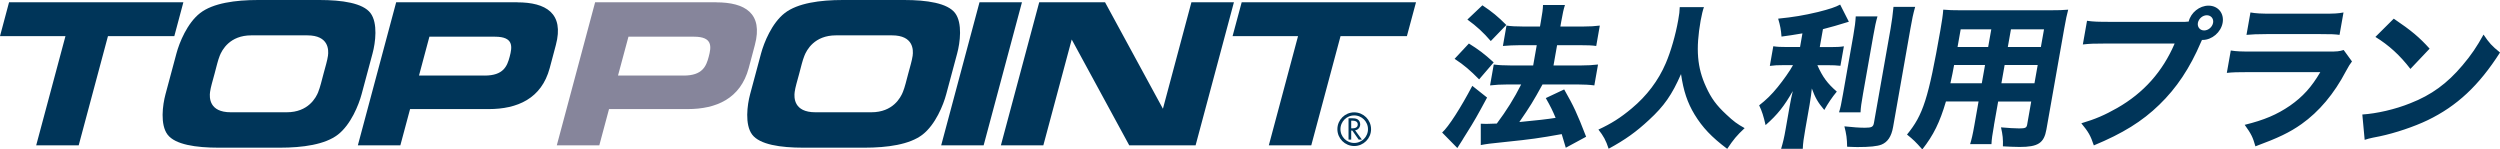 <svg id="_レイヤー_2" xmlns="http://www.w3.org/2000/svg" viewBox="0 0 447.6 26.76"><defs><style>.cls-1{fill:#003559}</style></defs><g id="_レイヤー_1-2"><path d="M242.46 25.87c1.51 0 2.74-1.23 2.74-2.74s-1.23-2.74-2.74-2.74-2.74 1.23-2.74 2.74 1.23 2.74 2.74 2.74z" fill="none" stroke="#003559" stroke-width=".55"/><path class="cls-1" d="M241.92 21.6h.13c.47 0 1.04.09 1.04.68s-.53.7-1.02.7h-.15V21.6zm.69 1.73c.55-.07.92-.52.92-1.07 0-.37-.18-.73-.5-.91-.3-.17-.67-.18-1.01-.18h-.58v3.82h.48v-1.62h.2l1.13 1.62h.58l-1.21-1.66zM0 6.47h11.72L6.48 26.02h7.61l5.24-19.55h11.88L32.83.41H1.62L0 6.47zm220.68 0h11.72l-5.23 19.55h7.6l5.24-19.55h11.88l1.63-6.06h-31.21l-1.63 6.06zM57.2 0H46.22c-4.07 0-8.08.55-10.39 2.34-2.31 1.79-3.73 5.3-4.24 7.23-.52 1.93-.98 3.65-.98 3.65s-.46 1.72-.98 3.65-.98 5.44.37 7.23 5.07 2.34 9.13 2.34h10.98c4.07 0 8.08-.55 10.39-2.34 2.31-1.79 3.72-5.3 4.24-7.23.52-1.93.98-3.65.98-3.65s.46-1.72.98-3.65.98-5.44-.37-7.23S61.26 0 57.2 0zm-.21 16.45c-.41 1.03-1.79 3.65-5.65 3.65H41.31c-3.86 0-3.84-2.62-3.7-3.65.11-.83.47-2 .8-3.23.33-1.24.6-2.41.93-3.24.41-1.03 1.79-3.65 5.65-3.65h10.03c3.86 0 3.84 2.62 3.7 3.65-.11.83-.47 2-.8 3.24-.33 1.24-.6 2.4-.94 3.23zM161.87 0h-10.98c-4.07 0-8.08.55-10.39 2.34-2.31 1.79-3.72 5.3-4.24 7.23-.52 1.93-.98 3.65-.98 3.65s-.46 1.72-.98 3.65-.98 5.44.37 7.23 5.07 2.34 9.13 2.34h10.98c4.07 0 8.08-.55 10.39-2.34 2.31-1.79 3.73-5.3 4.24-7.23.52-1.93.98-3.65.98-3.65s.46-1.72.98-3.65.98-5.44-.37-7.23S165.93 0 161.87 0zm-.21 16.45c-.41 1.03-1.79 3.65-5.65 3.65h-10.03c-3.86 0-3.84-2.62-3.7-3.65.11-.83.47-2 .8-3.23.33-1.24.6-2.41.94-3.24.41-1.03 1.79-3.65 5.65-3.65h10.03c3.86 0 3.84 2.62 3.7 3.65-.11.83-.47 2-.8 3.24-.33 1.24-.6 2.4-.94 3.23zM92.63.41h-21.7l-6.86 25.61h7.61l1.74-6.49h14.09c5.09 0 9.44-1.85 10.91-7.34l.54-2.02.56-2.11c1.53-5.71-1.81-7.64-6.9-7.64zm-5.86 13.11H75.02l1.86-6.95h11.75c3.37 0 3.09 1.82 2.62 3.59-.45 1.69-1.11 3.37-4.48 3.37z"/><path d="M128.25.41h-21.7l-6.86 25.61h7.61l1.74-6.49h14.09c5.09 0 9.44-1.85 10.92-7.34l.54-2.02.56-2.11c1.53-5.71-1.81-7.64-6.9-7.64zm-5.85 13.11h-11.75l1.87-6.95h11.75c3.37 0 3.09 1.82 2.62 3.59-.45 1.69-1.11 3.37-4.48 3.37z" fill="#86859b"/><path class="cls-1" d="M168.51 26.02h7.6L182.97.41h-7.6l-6.86 25.61zM213.31.41l-5.1 19.06L197.85.41h-11.79l-6.86 25.61h7.6l5.08-18.95 10.3 18.95h11.88L220.92.41h-7.61zm52.93 17.07c-1.73 3.21-2.29 4.21-3.67 6.39-.39.64-.69 1.08-.77 1.25-.62 1-.65 1.02-.88 1.38l-2.72-2.77c1.15-1.02 3.36-4.48 5.4-8.36l2.65 2.1zm-3.25-9.69c1.77 1.11 2.7 1.8 4.44 3.38l-2.61 3.04c-1.62-1.63-2.63-2.52-4.39-3.68l2.56-2.74zm2.42-6.84c1.78 1.19 2.75 1.99 4.28 3.52l-2.78 2.88c-1.31-1.52-2.5-2.63-4.19-3.85l2.69-2.55zm-.25 21.2c.44.03.66.03.94.03.47 0 1-.03 1.89-.06 1.7-2.27 3.13-4.54 4.36-7h-2.41c-1.16 0-2.2.06-3.16.17l.66-3.74c.81.11 1.77.17 3.13.17h3.93l.64-3.63h-2.99c-1.13 0-2.11.06-3.07.14l.64-3.65c.73.11 1.69.17 3.04.17h2.96l.15-.86c.28-1.58.37-2.24.39-2.99h3.93c-.25.78-.39 1.41-.67 2.99l-.15.86h4.04c1.25 0 2.11-.06 3.02-.17l-.64 3.65c-.76-.11-1.55-.14-2.94-.14h-4.07l-.64 3.63h4.87c1.19 0 2.17-.06 3.1-.17l-.66 3.74c-.81-.11-1.88-.17-3.02-.17h-6.26c-1.67 3.04-2.22 3.93-4.15 6.73q4.47-.42 6.5-.75c-.55-1.3-.87-1.97-1.76-3.54l3.29-1.55c1.73 3.04 2.28 4.21 3.93 8.47l-3.64 1.97c-.34-1.19-.45-1.55-.73-2.44-4 .72-5.59.94-9.88 1.38-3.02.3-3.58.39-4.61.58v-3.82zm39.92-20.89c-.19.47-.43 1.49-.6 2.44-.89 5.07-.63 8.41.98 11.87.92 2.02 1.85 3.29 3.62 4.93 1.33 1.25 1.89 1.66 3.28 2.44-1.42 1.33-1.99 2.02-3.12 3.71-2.83-2.13-4.42-3.82-5.84-6.14-1.29-2.13-1.99-4.23-2.43-7.25-1.62 3.71-3.03 5.73-5.74 8.22-2.25 2.1-4.25 3.54-7.22 5.15-.48-1.49-.95-2.33-1.83-3.43 2.32-1.08 3.94-2.1 5.96-3.79 2.69-2.24 4.78-4.98 6.11-8.11.89-2.08 1.75-5.04 2.22-7.72.19-1.05.25-1.55.27-2.3h4.35zm17.66 4.71c-1.83.3-2.31.39-3.78.58-.09-1.22-.23-1.97-.6-3.21 2.76-.28 4.56-.58 7.13-1.19 2.11-.53 3.17-.89 3.97-1.33l1.56 3.07c-2.05.64-3.13.94-4.64 1.33l-.57 3.21h1.97c1.02 0 1.67-.03 2.35-.14l-.62 3.49c-.65-.08-1.36-.11-2.36-.11h-1.77c.95 2.13 1.8 3.27 3.48 4.73-.84 1-1.59 2.13-2.24 3.29-1.17-1.38-1.63-2.21-2.23-3.85-.09.8-.19 1.72-.4 2.91l-.76 4.32c-.3 1.72-.42 2.52-.46 3.57h-3.88c.33-1.11.54-1.94.82-3.57l.7-3.99c.16-.91.37-1.97.57-2.77-1.53 2.68-2.7 4.18-4.87 6.09-.36-1.58-.64-2.49-1.15-3.54 1.25-.97 2.22-1.91 3.32-3.27.99-1.22 2.21-2.93 2.74-3.93h-1.63c-1.08 0-1.75.03-2.52.14l.62-3.52c.7.11 1.33.14 2.52.14h2.27l.43-2.46zm13.4-3.02c-.28.97-.46 1.8-.75 3.46l-1.83 10.35c-.31 1.74-.41 2.49-.45 3.35h-3.85c.25-.8.39-1.41.71-3.27l1.84-10.44c.29-1.63.38-2.46.44-3.46h3.88zm6.75-1.72c-.35 1.22-.57 2.27-.85 3.9l-3.1 17.6c-.3 1.72-.98 2.71-2.08 3.16-.75.3-2.13.44-4.31.44-.55 0-.94-.03-1.84-.06-.02-1.47-.13-2.24-.49-3.65 1.58.17 2.72.25 3.64.25 1.25 0 1.52-.14 1.65-.86l2.98-16.88c.23-1.33.39-2.55.52-3.9h3.9zm14.12 21.18c-.3 1.69-.42 2.52-.46 3.4h-3.82c.26-.86.46-1.66.76-3.38l.75-4.26h-5.84c-1.1 3.74-2.23 6.03-4.23 8.58-1.22-1.38-1.6-1.74-2.74-2.66 2.89-3.52 3.82-6.42 5.98-18.71.28-1.61.44-2.63.51-3.65 1.01.08 1.72.11 3.22.11h15.81c1.66 0 2.44-.03 3.34-.11-.24.89-.41 1.69-.7 3.32l-3.2 18.13c-.43 2.44-1.49 3.13-4.79 3.13-.77 0-2.15-.06-3-.11.05-1.25-.03-2.05-.34-3.4 1.25.11 2.43.19 3.26.19 1.08 0 1.32-.11 1.42-.66l.73-4.15h-5.92l-.75 4.24zm-7.15-10.77c-.21 1.19-.34 1.8-.66 3.27h5.62l.58-3.27h-5.54zm6.66-6.39h-5.48l-.56 3.16h5.48l.56-3.16zm1.81 9.66h5.92l.58-3.27h-5.92l-.58 3.27zm7.07-6.5l.56-3.16h-5.92l-.56 3.16h5.92zm25.26-4.49c.33 0 .66 0 1.2-.06.39-1.61 1.94-2.85 3.55-2.85 1.72 0 2.83 1.38 2.53 3.07-.3 1.69-1.9 3.07-3.59 3.07h-.11l-.18.39c-1.98 4.65-4.39 8.25-7.46 11.21-3.07 2.99-6.58 5.15-11.72 7.28-.6-1.77-.94-2.38-2.24-3.96 2.54-.75 4.19-1.47 6.43-2.74 4.74-2.71 8.12-6.5 10.28-11.54h-12.12c-2.27 0-3.16.03-4.32.17l.75-4.24c1.16.17 2.01.19 4.31.19h12.68zm2.85.17c-.13.75.37 1.36 1.12 1.36s1.46-.61 1.6-1.36-.37-1.36-1.12-1.36-1.46.61-1.6 1.36zm5.88 4.95c1.16.17 1.68.19 4.15.19h13.34c1.61 0 1.89-.03 2.73-.28L421.1 11c-.39.5-.55.78-1.08 1.74-2.13 4.07-4.82 7.25-7.95 9.47-2.15 1.52-4.2 2.49-8.26 3.99-.46-1.63-.74-2.21-1.92-3.85 3.5-.86 5.77-1.83 8.11-3.43 2.3-1.61 3.85-3.32 5.43-6.01h-12.59c-2.27 0-3.1.03-4.15.14l.71-4.01zm3.53-6.81c.97.17 1.87.22 3.78.22h9.08c2.24 0 2.77-.03 3.8-.22l-.71 4.01c-.92-.11-1.33-.14-3.68-.14h-9.22c-1.77 0-2.89.06-3.76.14l.71-4.01zm20.03 18.27c2.58-.17 5.86-.91 8.6-2.02 3.77-1.47 6.6-3.54 9.33-6.78 1.57-1.85 2.58-3.35 3.77-5.51 1.03 1.52 1.45 1.99 2.95 3.21-3.78 5.92-7.7 9.58-12.96 12.12-2.42 1.16-5.8 2.3-8.56 2.88q-.72.14-1.26.25c-.66.14-.84.19-1.45.39l-.42-4.54zm5.63-17.16c3.19 2.16 4.56 3.32 6.42 5.37l-3.44 3.63c-1.87-2.44-3.87-4.26-6.27-5.73l3.29-3.27z"/></g></svg>